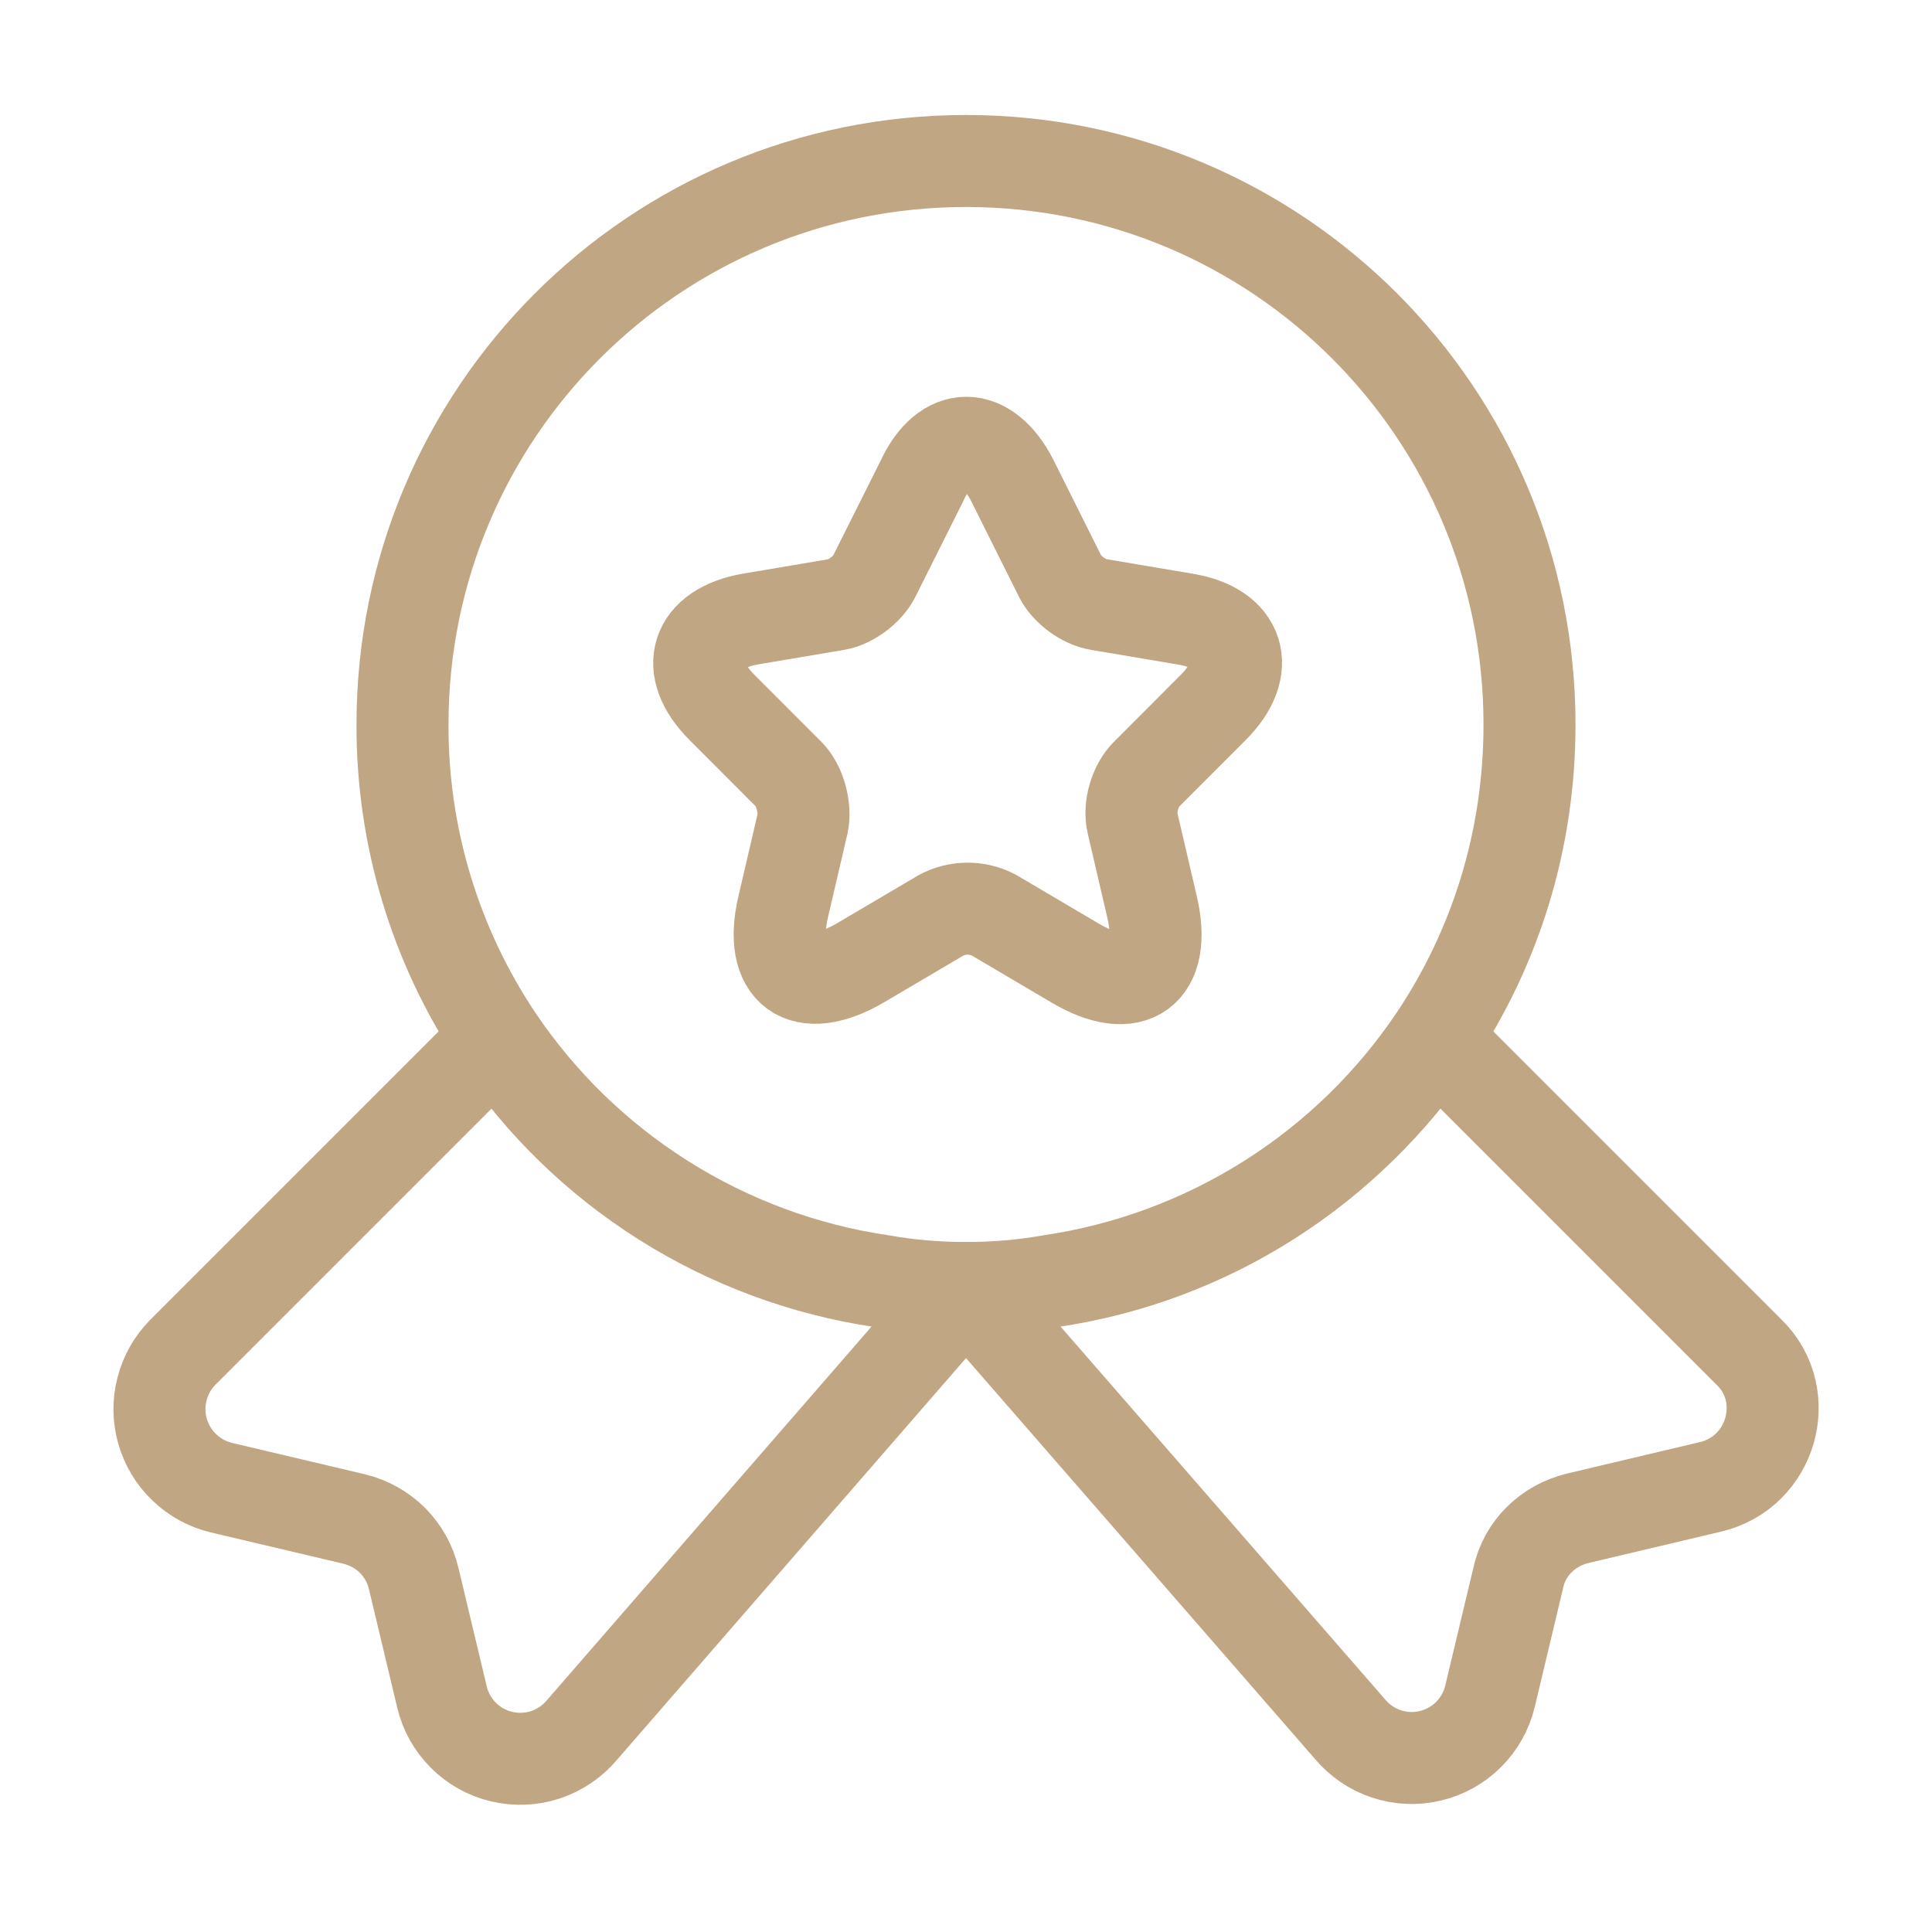<?xml version="1.0" encoding="UTF-8"?> <svg xmlns="http://www.w3.org/2000/svg" width="21" height="21" viewBox="0 0 21 21" fill="none"> <path d="M16.625 7.875C16.625 9.144 16.249 10.307 15.601 11.279C15.127 11.986 14.51 12.587 13.789 13.042C13.069 13.497 12.262 13.797 11.419 13.921C11.121 13.974 10.815 14 10.5 14C10.185 14 9.879 13.974 9.581 13.921C8.738 13.797 7.931 13.497 7.211 13.042C6.49 12.587 5.873 11.986 5.399 11.279C4.727 10.271 4.371 9.086 4.375 7.875C4.375 4.489 7.114 1.75 10.5 1.75C13.886 1.75 16.625 4.489 16.625 7.875Z" stroke="#C1A684" stroke-linecap="round" stroke-linejoin="round"></path> <path d="M18.594 16.161L17.15 16.503C16.826 16.581 16.573 16.826 16.503 17.15L16.196 18.436C16.159 18.594 16.078 18.738 15.963 18.853C15.848 18.968 15.704 19.048 15.546 19.085C15.388 19.123 15.223 19.115 15.069 19.064C14.915 19.013 14.778 18.919 14.674 18.795L10.5 14L6.326 18.804C6.222 18.928 6.085 19.021 5.931 19.073C5.777 19.124 5.612 19.131 5.454 19.094C5.296 19.057 5.152 18.977 5.037 18.862C4.922 18.747 4.841 18.603 4.804 18.445L4.497 17.159C4.46 17.001 4.38 16.858 4.266 16.743C4.151 16.629 4.007 16.549 3.85 16.511L2.406 16.17C2.255 16.134 2.116 16.058 2.004 15.95C1.891 15.843 1.81 15.707 1.767 15.558C1.724 15.408 1.722 15.25 1.761 15.099C1.799 14.948 1.877 14.811 1.986 14.7L5.399 11.287C5.873 11.995 6.49 12.596 7.211 13.051C7.931 13.506 8.738 13.805 9.581 13.93C9.879 13.982 10.185 14.009 10.5 14.009C10.815 14.009 11.121 13.982 11.419 13.93C13.16 13.676 14.656 12.688 15.601 11.287L19.014 14.7C19.495 15.172 19.259 16.004 18.594 16.161ZM11.008 5.232L11.524 6.265C11.594 6.405 11.777 6.545 11.944 6.571L12.88 6.729C13.475 6.825 13.615 7.263 13.186 7.691L12.46 8.418C12.338 8.54 12.268 8.776 12.311 8.951L12.521 9.852C12.688 10.561 12.311 10.841 11.681 10.465L10.806 9.949C10.717 9.901 10.618 9.877 10.518 9.877C10.417 9.877 10.318 9.901 10.229 9.949L9.354 10.465C8.724 10.832 8.348 10.561 8.514 9.852L8.724 8.951C8.759 8.785 8.697 8.54 8.575 8.418L7.849 7.691C7.42 7.263 7.56 6.834 8.155 6.729L9.091 6.571C9.249 6.545 9.432 6.405 9.502 6.265L10.019 5.232C10.273 4.673 10.727 4.673 11.008 5.232Z" stroke="#C1A684" stroke-linecap="round" stroke-linejoin="round"></path> </svg> 